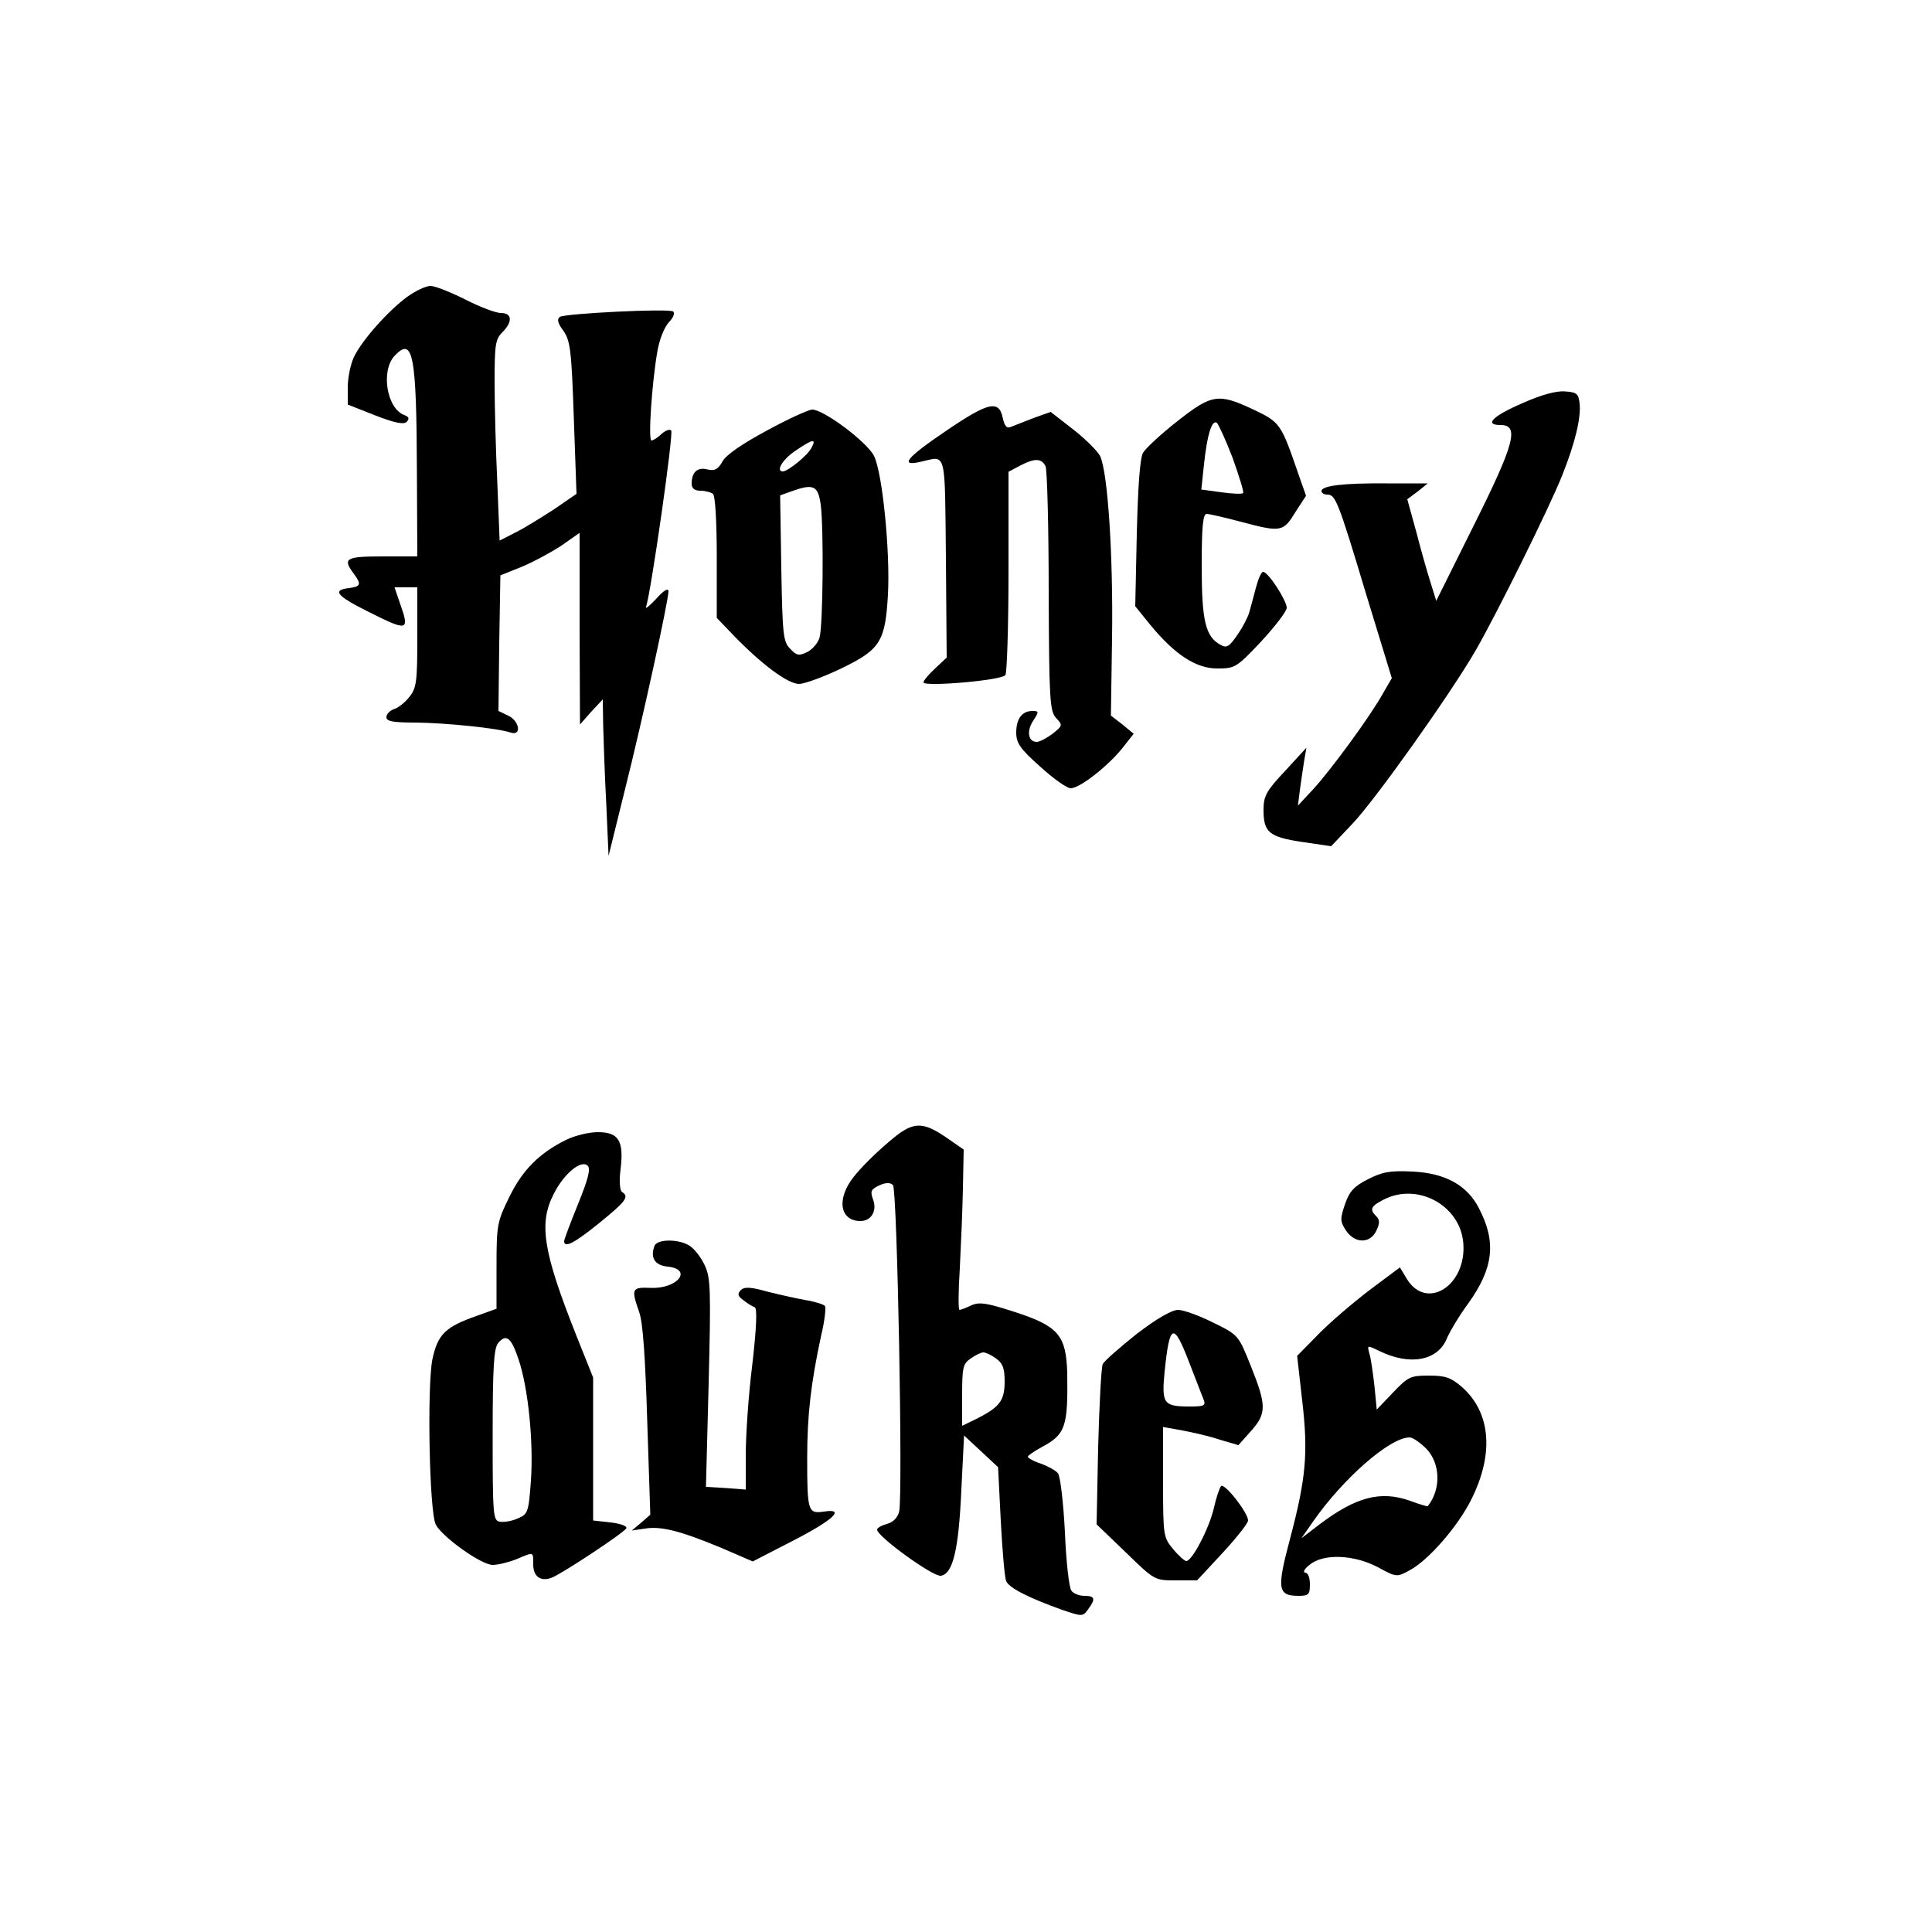 <?xml version="1.0" encoding="UTF-8" standalone="yes"?>
<svg version="1.0" xmlns="http://www.w3.org/2000/svg" width="500" height="500" viewBox="0 0 500 500" preserveAspectRatio="xMidYMid meet">
  <g transform="translate(0,500) scale(0.1,-0.1)" fill="#000000" stroke="none">
    <path d="M1054 4232 c-50 -37 -117 -112 -138 -156 -9 -19 -16 -54 -16 -78 l0
-45 71 -28 c51 -20 74 -24 81 -17 8 8 7 13 -6 18 -45 17 -61 114 -25 153 48
51 57 6 58 -306 l1 -213 -90 0 c-95 0 -104 -5 -75 -44 21 -28 19 -34 -12 -38
-44 -5 -32 -20 48 -60 105 -53 110 -52 84 21 l-14 41 29 0 30 0 0 -129 c0
-114 -2 -131 -20 -154 -11 -14 -29 -29 -40 -32 -11 -4 -20 -13 -20 -21 0 -11
17 -14 78 -14 75 -1 209 -14 244 -26 29 -9 22 31 -7 44 l-25 12 2 175 3 176
55 22 c31 13 77 38 103 55 l47 33 0 -248 1 -248 29 33 30 32 1 -67 c1 -38 4
-129 8 -203 l6 -135 42 170 c47 187 113 491 113 515 0 9 -13 2 -32 -20 -18
-19 -29 -28 -26 -20 12 32 72 450 65 456 -4 4 -15 0 -25 -9 -10 -10 -22 -17
-26 -17 -9 0 1 148 15 229 5 31 18 64 30 77 12 12 16 24 11 28 -13 8 -277 -5
-293 -14 -8 -6 -6 -16 9 -36 18 -26 21 -50 27 -225 l7 -197 -58 -40 c-33 -21
-77 -49 -100 -60 l-41 -21 -6 151 c-4 83 -7 200 -7 260 0 95 2 110 20 128 27
27 26 50 -4 50 -13 0 -55 16 -92 35 -38 19 -78 35 -90 35 -12 0 -39 -13 -60
-28z"/>
    <path d="M3941 3957 c-79 -34 -101 -57 -57 -57 49 0 35 -50 -71 -262 l-96
-193 -14 45 c-8 25 -25 84 -37 131 l-24 87 27 20 26 21 -106 0 c-113 1 -169
-6 -169 -20 0 -5 7 -9 15 -9 21 0 28 -16 100 -256 l67 -219 -22 -38 c-33 -60
-136 -200 -181 -249 l-40 -43 5 40 c3 22 8 56 11 75 l6 35 -55 -60 c-49 -52
-56 -65 -56 -101 0 -58 14 -70 100 -83 l75 -11 55 58 c59 62 251 332 318 447
56 97 194 376 225 455 34 85 49 150 45 186 -3 25 -7 29 -38 31 -22 2 -62 -9
-109 -30z"/>
    <path d="M3047 3910 c-42 -33 -82 -70 -89 -82 -8 -15 -13 -88 -16 -210 l-4
-187 38 -47 c64 -78 119 -114 174 -114 46 0 50 2 114 70 36 39 66 78 66 87 0
19 -48 93 -61 93 -5 0 -13 -19 -19 -42 -6 -24 -14 -52 -17 -63 -3 -11 -16 -37
-30 -57 -21 -31 -28 -36 -44 -27 -39 21 -49 61 -49 204 0 101 3 135 13 135 6
0 46 -9 87 -20 105 -28 111 -27 142 24 l28 43 -19 54 c-46 134 -48 136 -117
169 -91 43 -108 40 -197 -30z m143 -95 c17 -48 30 -89 27 -91 -2 -3 -28 -2
-56 2 l-52 7 7 66 c8 75 20 115 33 107 4 -3 23 -44 41 -91z"/>
    <path d="M2447 3884 c-102 -69 -120 -92 -64 -79 67 15 62 35 65 -248 l2 -259
-30 -28 c-16 -15 -30 -31 -30 -36 0 -12 203 5 212 19 4 6 8 128 8 269 l0 257
30 16 c38 20 56 19 66 -2 4 -10 8 -156 8 -324 1 -281 3 -309 19 -327 18 -19
17 -20 -9 -41 -15 -11 -33 -21 -41 -21 -22 0 -27 28 -9 55 15 23 15 25 -2 25
-27 0 -42 -20 -42 -56 0 -27 10 -42 62 -88 34 -31 69 -56 79 -56 23 0 94 55
133 103 l30 38 -29 24 -30 23 3 202 c3 213 -11 428 -31 470 -7 13 -38 44 -70
69 l-58 45 -42 -15 c-23 -9 -49 -19 -59 -23 -12 -6 -18 0 -23 23 -10 47 -38
40 -148 -35z"/>
    <path d="M1985 3886 c-63 -34 -106 -63 -115 -80 -12 -21 -20 -25 -39 -21 -26
7 -41 -7 -41 -37 0 -12 8 -18 23 -18 12 0 27 -4 32 -8 6 -4 10 -71 10 -164 l0
-157 45 -47 c72 -74 139 -124 168 -124 14 0 63 18 109 40 101 49 114 69 121
191 6 110 -14 314 -36 359 -18 36 -130 120 -160 120 -9 0 -62 -24 -117 -54z
m115 -45 c-9 -19 -61 -61 -74 -61 -19 0 -1 31 32 53 45 31 56 33 42 8z m24
-147 c8 -61 6 -312 -3 -344 -4 -14 -18 -30 -31 -37 -22 -11 -28 -10 -45 8 -18
18 -20 35 -23 208 l-3 189 28 10 c58 21 70 16 77 -34z"/>
    <path d="M2297 2042 c-32 -27 -71 -66 -87 -87 -46 -57 -37 -115 17 -115 28 0
44 27 32 57 -7 20 -5 25 16 35 17 8 29 8 36 1 11 -11 26 -803 16 -845 -4 -16
-16 -28 -32 -32 -14 -4 -25 -10 -25 -15 0 -17 144 -122 165 -119 31 5 46 66
53 223 l7 140 44 -41 44 -41 7 -139 c4 -76 10 -147 14 -156 8 -18 58 -43 144
-74 53 -18 54 -18 68 1 20 27 18 35 -10 35 -13 0 -28 6 -33 13 -6 6 -14 75
-17 152 -4 77 -12 145 -18 152 -5 7 -25 18 -44 25 -19 6 -34 15 -34 18 0 3 16
14 36 25 62 33 68 53 66 192 -3 98 -23 121 -137 158 -71 23 -90 26 -111 17
-14 -7 -28 -12 -31 -12 -3 0 -3 48 1 108 3 59 7 152 8 207 l2 100 -39 27 c-70
49 -93 47 -158 -10z m281 -558 c17 -12 22 -25 22 -59 0 -49 -12 -66 -71 -96
l-39 -19 0 79 c0 71 2 82 22 95 12 9 27 16 33 16 6 0 21 -7 33 -16z"/>
    <path d="M1465 2050 c-69 -34 -113 -78 -147 -148 -31 -63 -33 -72 -33 -178 l0
-111 -50 -18 c-83 -29 -102 -48 -116 -113 -14 -71 -8 -397 9 -428 18 -33 118
-104 147 -104 14 0 42 7 62 15 45 19 43 20 43 -14 0 -31 19 -45 48 -34 28 11
188 117 193 128 2 6 -16 12 -41 15 l-45 5 0 185 0 185 -44 110 c-86 217 -97
289 -58 365 26 52 71 90 88 73 8 -8 1 -35 -25 -99 -20 -49 -36 -92 -36 -96 0
-19 27 -5 91 47 69 56 78 68 59 80 -6 4 -8 28 -4 59 9 74 -5 96 -59 96 -23 0
-60 -9 -82 -20z m-123 -568 c25 -74 39 -213 32 -314 -6 -83 -8 -87 -35 -98
-15 -7 -36 -10 -46 -8 -17 3 -18 18 -18 224 0 175 3 224 14 238 21 25 34 15
53 -42z"/>
    <path d="M3540 1948 c-36 -18 -48 -32 -59 -64 -13 -38 -13 -45 2 -68 23 -35
63 -35 79 -1 9 19 9 28 0 37 -18 18 -15 26 18 43 88 46 199 -14 207 -112 9
-110 -95 -176 -146 -93 l-18 30 -79 -59 c-43 -33 -103 -84 -133 -115 l-54 -55
13 -115 c16 -137 10 -201 -31 -357 -35 -131 -33 -149 22 -149 26 0 29 4 29 30
0 17 -5 30 -12 30 -7 1 -2 10 11 20 35 30 115 27 177 -6 48 -26 49 -26 82 -8
49 26 126 115 160 184 59 118 50 224 -24 290 -29 25 -43 30 -86 30 -48 0 -54
-3 -93 -44 l-42 -44 -6 62 c-4 33 -9 71 -13 83 -6 22 -6 22 25 7 79 -39 151
-26 175 31 8 19 33 61 56 92 65 91 73 158 28 245 -30 60 -87 92 -172 96 -59 3
-79 -1 -116 -20z m151 -697 c37 -38 39 -105 4 -149 -1 -1 -22 5 -46 14 -76 27
-140 10 -234 -61 l-47 -36 30 43 c78 112 199 218 250 218 8 0 27 -13 43 -29z"/>
    <path d="M1694 1776 c-12 -31 1 -51 34 -54 66 -7 25 -58 -44 -55 -49 2 -51 -2
-30 -62 10 -27 16 -119 21 -282 l8 -243 -24 -21 -24 -20 34 5 c42 7 92 -6 198
-50 l81 -35 103 53 c107 55 138 85 81 76 -41 -6 -43 1 -43 138 0 114 10 196
36 317 9 37 13 72 10 77 -3 4 -24 11 -48 15 -23 4 -68 14 -100 22 -46 13 -61
13 -70 4 -9 -10 -8 -15 7 -26 10 -8 23 -16 29 -18 7 -2 5 -52 -6 -148 -10 -79
-17 -184 -17 -234 l0 -90 -52 4 -51 3 7 269 c6 240 5 273 -10 304 -9 20 -26
42 -38 50 -27 19 -85 19 -92 1z"/>
    <path d="M2942 1548 c-44 -35 -84 -70 -88 -78 -4 -8 -9 -105 -12 -215 l-4
-200 75 -72 c75 -73 75 -73 130 -73 l55 0 66 71 c36 39 66 77 66 84 0 20 -61
98 -70 89 -4 -5 -13 -31 -19 -59 -13 -53 -56 -135 -71 -135 -4 0 -20 14 -34
31 -25 30 -26 34 -26 173 l0 143 50 -9 c27 -5 71 -15 97 -24 l48 -14 33 37
c40 45 40 66 -1 168 -32 80 -32 80 -97 112 -36 18 -77 33 -91 33 -16 0 -55
-22 -107 -62z m136 -75 c17 -43 33 -86 37 -95 6 -16 1 -18 -36 -18 -68 0 -73
7 -65 90 13 126 23 130 64 23z"/>
  </g>
</svg>